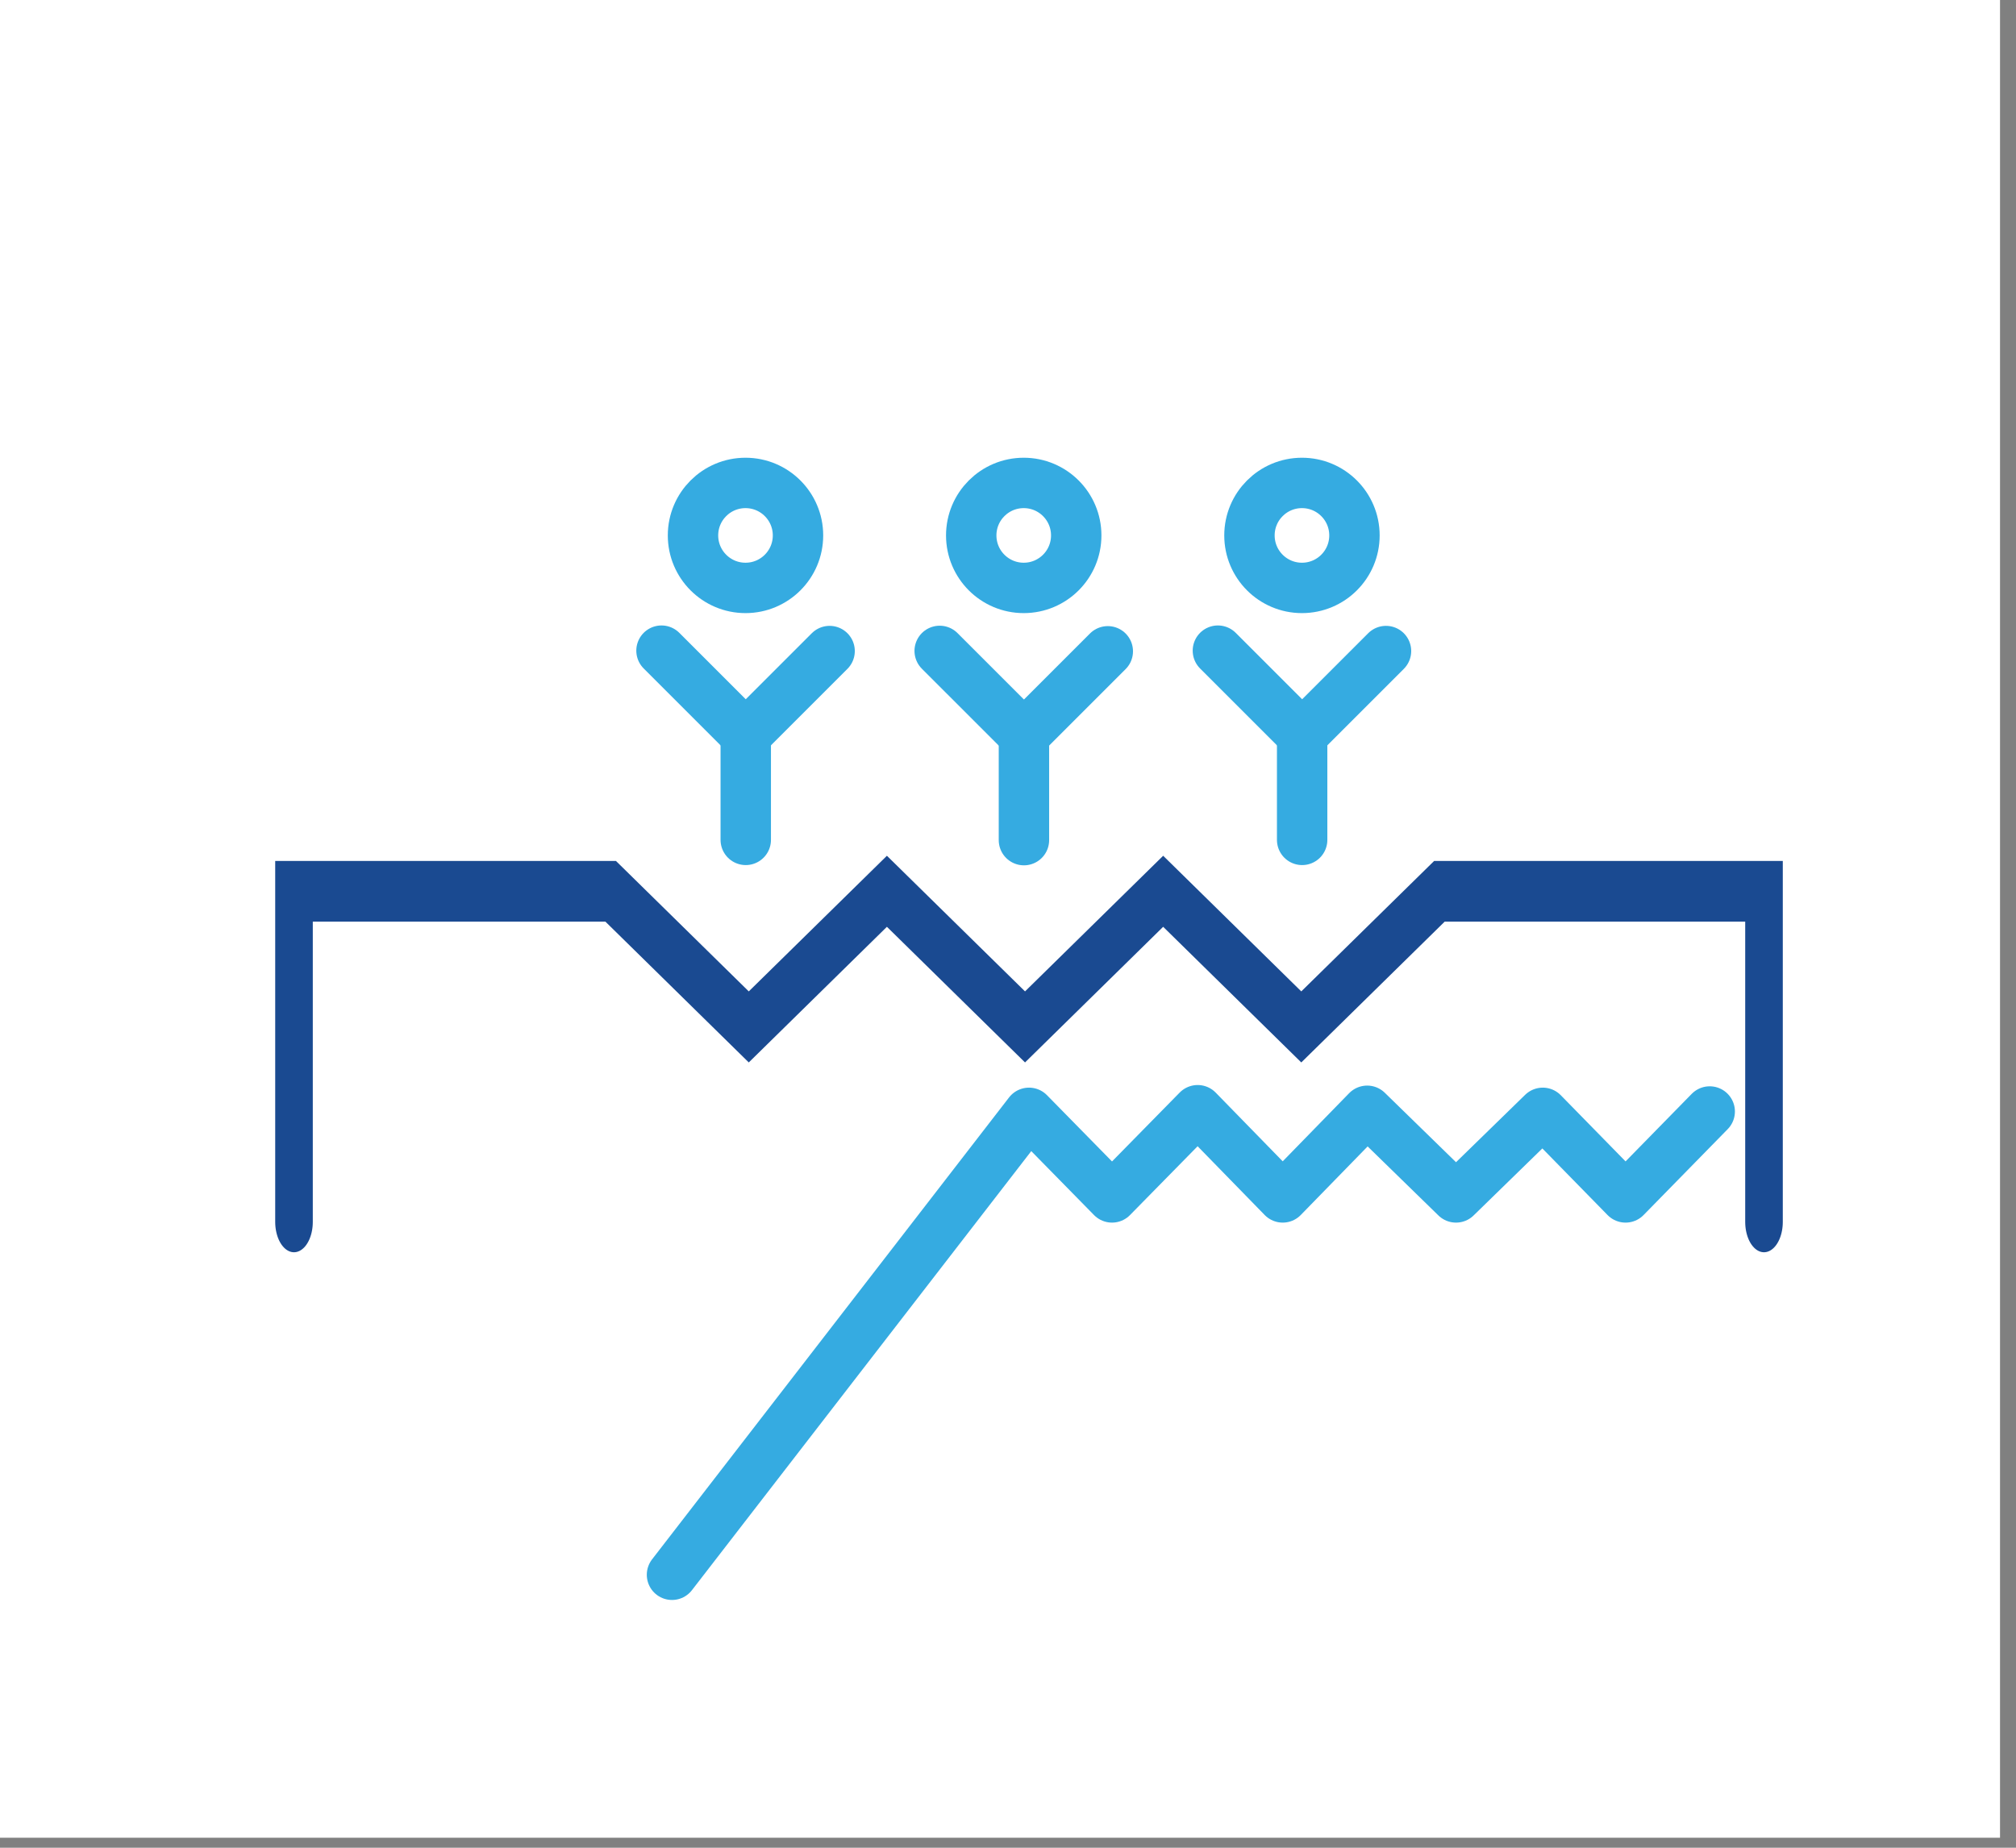 <?xml version="1.0" encoding="UTF-8" standalone="no"?>
<!DOCTYPE svg PUBLIC "-//W3C//DTD SVG 1.1//EN" "http://www.w3.org/Graphics/SVG/1.1/DTD/svg11.dtd">
<svg width="100%" height="100%" viewBox="0 0 96 88" version="1.1" xmlns="http://www.w3.org/2000/svg" xmlns:xlink="http://www.w3.org/1999/xlink" xml:space="preserve" xmlns:serif="http://www.serif.com/" style="fill-rule:evenodd;clip-rule:evenodd;stroke-linecap:round;stroke-miterlimit:10;">
    <rect x="0" y="0" width="96" height="88" fill="#808080" stroke="none"/>
    <rect x="0" y="0" width="95.239" height="87.524" style="fill:white;"/>
    <g transform="matrix(1,0,0,1.615,69.625,42.448)">
        <path d="M14.375,9.75L14.375,0L-1.081,0L-7.659,4L-14.236,0L-20.814,4L-27.391,0L-33.969,4L-40.546,0L-55.625,0L-55.625,9.75" style="fill:none;fill-rule:nonzero;stroke:rgb(26,74,145);stroke-width:1.79px;"/>
    </g>
    <g transform="matrix(1,0,0,1,0.512,0)">
        <path d="M35,40L35,35" style="fill:none;stroke:rgb(53,171,225);stroke-width:2.4px;stroke-linejoin:round;stroke-miterlimit:1.5;"/>
        <path d="M35,35L30.988,30.988" style="fill:none;stroke:rgb(53,171,225);stroke-width:2.4px;stroke-linejoin:round;stroke-miterlimit:1.5;"/>
        <path d="M35,35L38.993,31.007" style="fill:none;stroke:rgb(53,171,225);stroke-width:2.4px;stroke-linejoin:round;stroke-miterlimit:1.5;"/>
    </g>
    <g transform="matrix(1,0,0,1,13.759,0.012)">
        <path d="M35,40L35,35" style="fill:none;stroke:rgb(53,171,225);stroke-width:2.4px;stroke-linejoin:round;stroke-miterlimit:1.5;"/>
        <path d="M35,35L30.988,30.988" style="fill:none;stroke:rgb(53,171,225);stroke-width:2.4px;stroke-linejoin:round;stroke-miterlimit:1.5;"/>
        <path d="M35,35L38.993,31.007" style="fill:none;stroke:rgb(53,171,225);stroke-width:2.4px;stroke-linejoin:round;stroke-miterlimit:1.5;"/>
    </g>
    <g transform="matrix(1,0,0,1,27.007,-1.06581e-14)">
        <path d="M35,40L35,35" style="fill:none;stroke:rgb(53,171,225);stroke-width:2.4px;stroke-linejoin:round;stroke-miterlimit:1.5;"/>
        <path d="M35,35L30.988,30.988" style="fill:none;stroke:rgb(53,171,225);stroke-width:2.4px;stroke-linejoin:round;stroke-miterlimit:1.5;"/>
        <path d="M35,35L38.993,31.007" style="fill:none;stroke:rgb(53,171,225);stroke-width:2.4px;stroke-linejoin:round;stroke-miterlimit:1.5;"/>
    </g>
    <circle cx="35.5" cy="25.5" r="2.5" style="fill:none;stroke:rgb(53,171,225);stroke-width:2.4px;stroke-linejoin:round;stroke-miterlimit:1.5;"/>
    <g transform="matrix(1,0,0,1,13.249,0)">
        <circle cx="35.5" cy="25.5" r="2.5" style="fill:none;stroke:rgb(53,171,225);stroke-width:2.4px;stroke-linejoin:round;stroke-miterlimit:1.5;"/>
    </g>
    <g transform="matrix(1,0,0,1,26.498,0)">
        <circle cx="35.5" cy="25.5" r="2.5" style="fill:none;stroke:rgb(53,171,225);stroke-width:2.4px;stroke-linejoin:round;stroke-miterlimit:1.5;"/>
    </g>
    <g transform="matrix(1,0,0,1,7,0)">
        <path d="M25,75L42,53L45.953,57.028L50.032,52.875L54.082,57.028L58.104,52.902L62.334,57.028L66.465,53L70.408,57.028L74.415,52.936" style="fill:none;stroke:rgb(53,171,225);stroke-width:2.4px;stroke-linejoin:round;stroke-miterlimit:1.5;"/>
    </g>
</svg>
